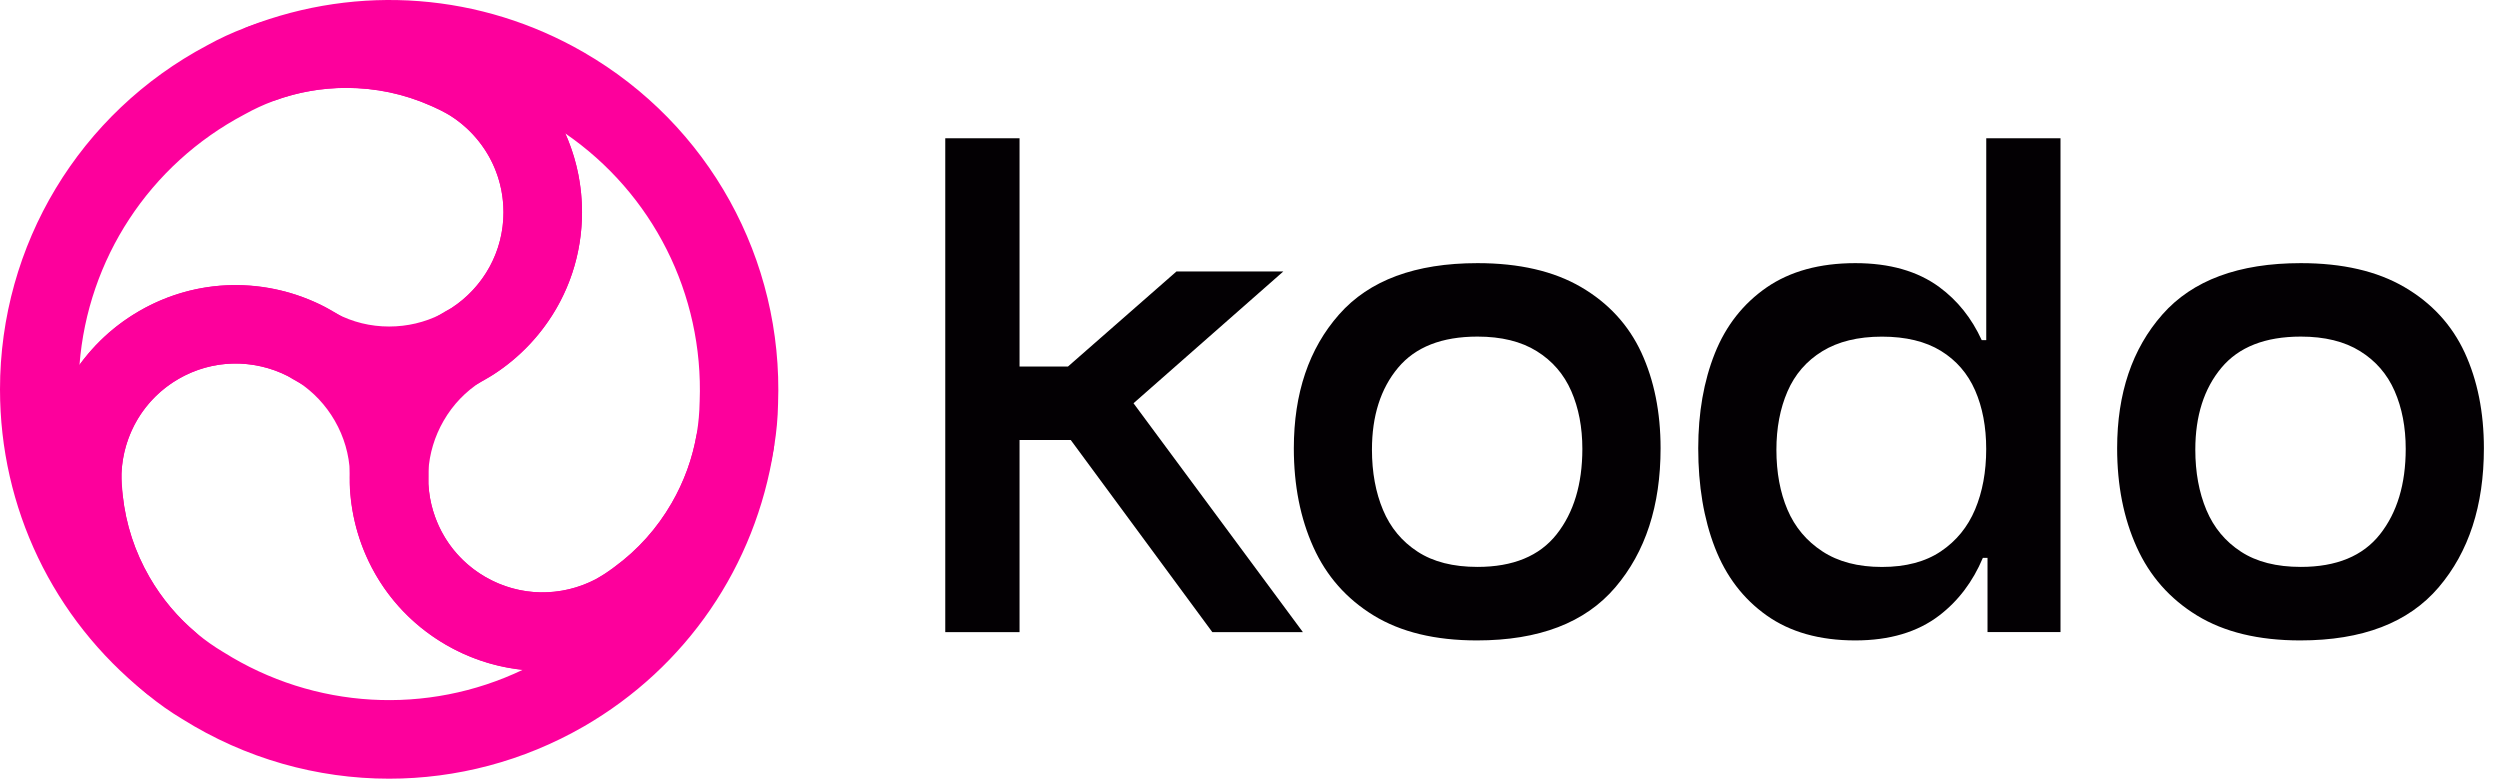 <svg width="160" height="50" viewBox="0 0 160 50" fill="none" xmlns="http://www.w3.org/2000/svg">
<path d="M82.134 17.372H75.296L68.352 23.456H65.251V8.85H60.497V40.456H65.251V28.16H68.528L77.589 40.456H83.385L72.545 25.808L82.134 17.372Z" fill="#030003"/>
<path d="M101.187 18.372C99.436 17.35 97.226 16.841 94.559 16.841C90.584 16.841 87.631 17.936 85.701 20.126C83.768 22.316 82.805 25.171 82.805 28.693C82.805 31.062 83.221 33.168 84.056 35.017C84.888 36.866 86.176 38.325 87.913 39.389C89.651 40.453 91.852 40.987 94.522 40.987C98.497 40.987 101.45 39.855 103.38 37.59C105.31 35.328 106.277 32.361 106.277 28.691C106.277 26.383 105.866 24.341 105.047 22.565C104.223 20.791 102.936 19.394 101.187 18.372ZM99.623 34.196C98.525 35.587 96.835 36.282 94.559 36.282C93.003 36.282 91.724 35.959 90.724 35.305C89.724 34.654 88.986 33.766 88.514 32.64C88.042 31.515 87.805 30.229 87.805 28.777C87.805 26.618 88.36 24.872 89.472 23.54C90.584 22.207 92.279 21.542 94.559 21.542C96.087 21.542 97.352 21.852 98.352 22.475C99.352 23.096 100.089 23.948 100.561 25.029C101.034 26.11 101.271 27.344 101.271 28.735C101.268 30.987 100.721 32.805 99.623 34.196Z" fill="#030003"/>
<path d="M127.117 21.769H126.83C126.19 20.369 125.288 19.235 124.115 18.372C122.723 17.35 120.933 16.841 118.737 16.841C116.458 16.841 114.57 17.361 113.067 18.394C111.567 19.431 110.461 20.836 109.751 22.612C109.042 24.389 108.687 26.414 108.687 28.693C108.687 31.09 109.042 33.207 109.751 35.04C110.461 36.875 111.564 38.325 113.067 39.389C114.567 40.453 116.458 40.987 118.737 40.987C120.933 40.987 122.726 40.453 124.115 39.389C125.332 38.456 126.26 37.227 126.902 35.705H127.201V40.453H131.872V8.85H127.12V21.769H127.117ZM124.218 35.285C123.232 35.95 121.972 36.285 120.444 36.285C118.916 36.285 117.645 35.953 116.629 35.285C115.615 34.621 114.872 33.732 114.399 32.623C113.927 31.515 113.69 30.235 113.69 28.783C113.69 27.392 113.925 26.148 114.399 25.053C114.872 23.959 115.615 23.101 116.629 22.478C117.642 21.858 118.913 21.545 120.444 21.545C121.972 21.545 123.229 21.85 124.218 22.456C125.204 23.062 125.933 23.905 126.408 24.986C126.88 26.067 127.117 27.316 127.117 28.738C127.117 30.188 126.88 31.475 126.408 32.601C125.936 33.724 125.207 34.618 124.218 35.285Z" fill="#030003"/>
<path d="M153.88 18.372C152.128 17.35 149.919 16.841 147.251 16.841C143.277 16.841 140.324 17.936 138.394 20.126C136.461 22.316 135.497 25.171 135.497 28.693C135.497 31.062 135.913 33.168 136.749 35.017C137.581 36.866 138.869 38.325 140.606 39.389C142.344 40.453 144.545 40.987 147.215 40.987C151.19 40.987 154.142 39.855 156.073 37.59C158.003 35.328 158.969 32.361 158.969 28.691C158.969 26.383 158.559 24.341 157.74 22.565C156.916 20.791 155.631 19.394 153.88 18.372ZM152.318 34.196C151.221 35.587 149.531 36.282 147.254 36.282C145.698 36.282 144.419 35.959 143.419 35.305C142.419 34.654 141.682 33.766 141.209 32.64C140.737 31.515 140.5 30.229 140.5 28.777C140.5 26.618 141.056 24.872 142.168 23.54C143.279 22.207 144.975 21.542 147.254 21.542C148.782 21.542 150.047 21.852 151.047 22.475C152.047 23.096 152.785 23.948 153.257 25.029C153.729 26.11 153.966 27.344 153.966 28.735C153.964 30.987 153.416 32.805 152.318 34.196Z" fill="#030003"/>
<path d="M34.721 42.939C32.595 42.939 30.472 42.383 28.556 41.277C26.224 39.931 24.433 37.911 23.377 35.439C21.838 31.83 22.078 27.813 24.036 24.417C25.031 22.696 26.441 21.227 28.114 20.165C28.36 20.009 28.617 19.858 28.88 19.718C30.975 18.361 32.221 16.07 32.221 13.579C32.221 12.621 32.036 11.69 31.676 10.808C31.106 9.417 30.089 8.204 28.813 7.397C28.405 7.162 27.978 6.947 27.545 6.755C25.844 6.003 24.034 5.623 22.162 5.623C20.614 5.623 19.101 5.886 17.656 6.403C16.363 6.866 14.936 6.204 14.455 4.914C13.975 3.626 14.62 2.19 15.902 1.693C22.978 -1.044 30.796 -0.441 37.358 3.347C45.371 7.973 50.137 16.593 49.796 25.85C49.779 26.741 49.698 27.637 49.553 28.517C49.193 30.696 48.447 32.78 47.335 34.705C46.056 36.922 44.366 38.811 42.316 40.319C41.751 40.76 41.145 41.151 40.514 41.487C38.69 42.456 36.704 42.939 34.721 42.939ZM36.17 8.534C36.226 8.657 36.279 8.78 36.33 8.903C36.941 10.392 37.249 11.967 37.249 13.579C37.249 17.833 35.098 21.735 31.494 24.014C31.439 24.051 31.38 24.084 31.318 24.115C31.142 24.207 30.969 24.308 30.807 24.411C29.802 25.048 28.989 25.894 28.391 26.931C27.229 28.945 27.087 31.327 28 33.467C28.626 34.931 29.687 36.126 31.07 36.925C33.265 38.193 35.919 38.238 38.165 37.048C38.545 36.847 38.911 36.609 39.251 36.341C39.274 36.325 39.296 36.308 39.318 36.288C40.818 35.191 42.053 33.813 42.989 32.191C43.796 30.791 44.341 29.277 44.601 27.696C44.707 27.053 44.765 26.394 44.776 25.741C44.776 25.721 44.776 25.704 44.779 25.685C45.036 18.816 41.771 12.377 36.17 8.534Z" fill="#FD009C"/>
<path d="M10.871 44.883C10.318 44.883 9.763 44.702 9.296 44.327C3.388 39.57 0 32.495 0 24.919C0 15.665 5.084 7.23 13.268 2.897C14.047 2.464 14.866 2.087 15.698 1.774C17.765 0.998 19.944 0.601 22.168 0.601C24.729 0.601 27.209 1.121 29.539 2.14C30.204 2.408 30.846 2.738 31.45 3.115C35.081 5.389 37.249 9.302 37.249 13.579C37.249 16.271 36.397 18.833 34.782 20.981C32.427 24.121 28.827 25.919 24.908 25.919C22.922 25.919 20.941 25.433 19.187 24.512C18.927 24.375 18.67 24.23 18.419 24.073C16.195 22.939 13.589 23.003 11.43 24.249C10.601 24.727 9.885 25.352 9.302 26.107C8.38 27.297 7.841 28.783 7.777 30.291C7.777 30.76 7.804 31.238 7.855 31.71C8.056 33.556 8.631 35.316 9.567 36.936C10.341 38.274 11.327 39.459 12.494 40.45C13.545 41.339 13.682 42.906 12.807 43.967C12.313 44.57 11.595 44.883 10.871 44.883ZM22.165 5.626C20.547 5.626 18.966 5.914 17.466 6.478C16.855 6.707 16.257 6.984 15.687 7.302C15.67 7.311 15.656 7.319 15.64 7.327C9.556 10.54 5.615 16.587 5.087 23.358C5.165 23.249 5.246 23.143 5.327 23.037C6.313 21.763 7.52 20.71 8.916 19.903C12.601 17.774 17.056 17.688 20.83 19.668C20.888 19.699 20.947 19.732 21.003 19.769C21.17 19.875 21.344 19.975 21.517 20.065C22.57 20.618 23.712 20.897 24.905 20.897C27.229 20.897 29.363 19.83 30.763 17.967C31.718 16.693 32.224 15.177 32.224 13.582C32.224 11.045 30.936 8.727 28.782 7.378C28.419 7.149 28.028 6.953 27.628 6.791C27.601 6.78 27.575 6.769 27.55 6.758C25.849 6.006 24.036 5.626 22.165 5.626Z" fill="#FD009C"/>
<path d="M24.905 49.836C20.305 49.836 15.712 48.559 11.654 46.012C10.888 45.553 10.154 45.034 9.466 44.47C7.76 43.068 6.33 41.38 5.218 39.456C3.939 37.238 3.145 34.83 2.866 32.302C2.768 31.593 2.729 30.872 2.754 30.16C2.908 25.878 5.212 22.045 8.916 19.906C11.249 18.559 13.891 18.017 16.561 18.341C20.458 18.813 23.816 21.029 25.777 24.425C26.771 26.146 27.338 28.104 27.419 30.084C27.43 30.378 27.433 30.674 27.422 30.97C27.55 33.461 28.911 35.688 31.07 36.933C31.899 37.411 32.799 37.718 33.743 37.847C35.235 38.048 36.791 37.774 38.129 37.073C38.536 36.836 38.936 36.576 39.318 36.297C40.818 35.199 42.053 33.822 42.989 32.199C43.763 30.858 44.293 29.414 44.567 27.906C44.813 26.554 46.101 25.646 47.455 25.878C48.81 26.107 49.732 27.383 49.52 28.741C48.352 36.235 43.922 42.707 37.36 46.495C33.492 48.724 29.195 49.836 24.905 49.836ZM7.774 30.336C7.757 30.766 7.782 31.201 7.844 31.629C7.846 31.657 7.852 31.685 7.855 31.713C8.056 33.559 8.631 35.319 9.567 36.939C10.374 38.338 11.413 39.565 12.654 40.584C13.156 40.998 13.698 41.377 14.257 41.713C14.274 41.721 14.288 41.732 14.305 41.741C20.128 45.403 27.335 45.794 33.464 42.864C33.33 42.85 33.198 42.833 33.064 42.816C31.469 42.601 29.953 42.081 28.556 41.274C24.872 39.146 22.567 35.333 22.397 31.073C22.394 31.006 22.394 30.939 22.397 30.869C22.405 30.671 22.405 30.473 22.397 30.277C22.349 29.087 22.02 27.961 21.425 26.925C20.263 24.911 18.271 23.598 15.958 23.319C14.377 23.129 12.813 23.45 11.43 24.246C9.232 25.52 7.866 27.794 7.774 30.336Z" fill="#FD009C"/>
</svg>

